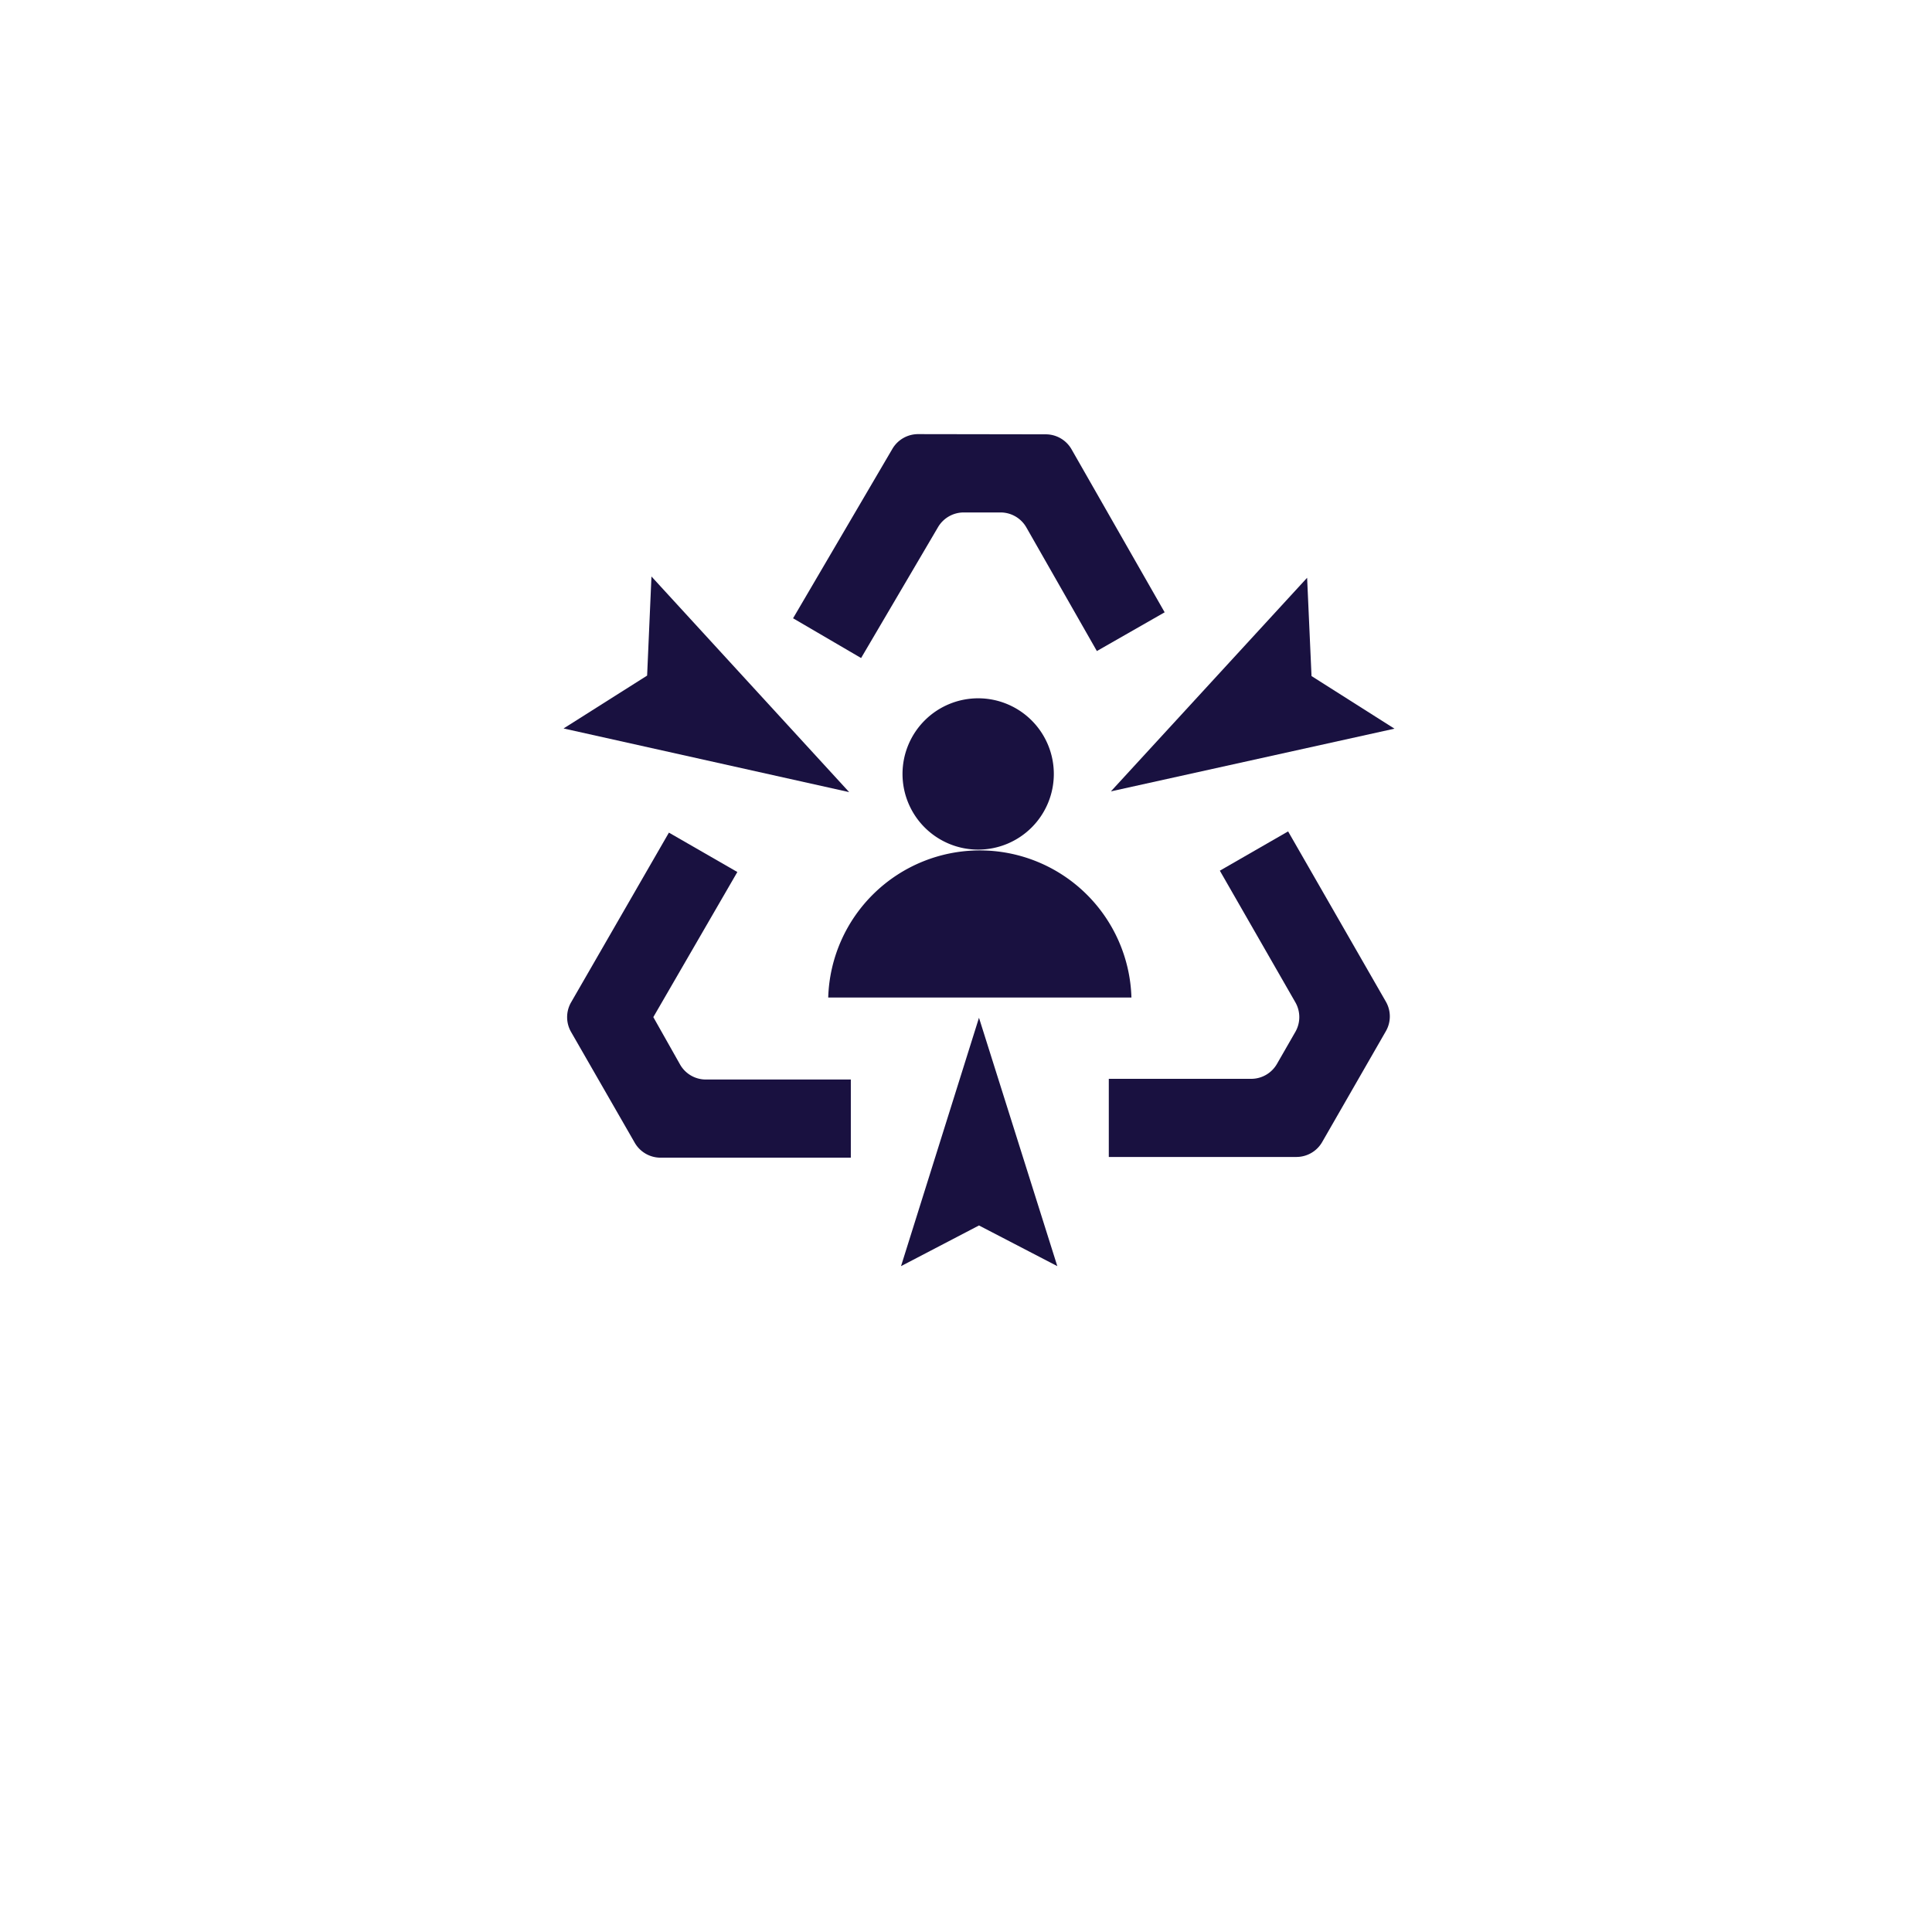<svg xmlns="http://www.w3.org/2000/svg" xmlns:xlink="http://www.w3.org/1999/xlink" width="57" height="57" viewBox="0 0 57 57">
  <defs>
    <filter id="椭圆_8" x="0" y="0" width="57" height="57" filterUnits="userSpaceOnUse">
      <feOffset dy="3" input="SourceAlpha"/>
      <feGaussianBlur stdDeviation="3" result="blur"/>
      <feFlood flood-opacity="0.161"/>
      <feComposite operator="in" in2="blur"/>
      <feComposite in="SourceGraphic"/>
    </filter>
  </defs>
  <g id="组_795" data-name="组 795" transform="translate(-937 -724)">
    <g transform="matrix(1, 0, 0, 1, 937, 724)" filter="url(#椭圆_8)">
      <circle id="椭圆_8-2" data-name="椭圆 8" cx="19.5" cy="19.5" r="19.5" transform="translate(9 6)" fill="#fff"/>
    </g>
    <g id="组_491" data-name="组 491" transform="translate(890.075 672.808)">
      <path id="路径_437" data-name="路径 437" d="M74.6,66.744a.88.88,0,0,1,.757-.433l1.09,0a.877.877,0,0,1,.759.442L79.286,70.4l2-1.143-2.747-4.809a.877.877,0,0,0-.757-.442L74.013,64a.88.88,0,0,0-.759.433l-2.931,5,2.007,1.173ZM88.066,72.69l-2.447-1.552-.13-2.9L79.7,74.54ZM66.145,68.2l-.128,2.924-2.465,1.56,8.426,1.878Zm7.363,20.347,2.3-1.2,2.311,1.2-2.311-7.328Zm11.42-12.826L82.914,76.88l2.228,3.883a.877.877,0,0,1,0,.873l-.543.945a.878.878,0,0,1-.761.44h-4.2v2.305h5.536a.877.877,0,0,0,.759-.44l1.879-3.27a.873.873,0,0,0,0-.873ZM66.99,82.6,66.2,81.2l2.479-4.281L66.66,75.757l-2.886,5.007a.877.877,0,0,0,0,.875l1.878,3.268a.878.878,0,0,0,.761.44h5.614V83.041H67.751A.873.873,0,0,1,66.99,82.6Z" fill="#191140"/>
      <path id="路径_438" data-name="路径 438" d="M430.84,350.9m-2.232,0a2.232,2.232,0,1,0,2.232-2.232A2.232,2.232,0,0,0,428.608,350.9Z" transform="translate(-355.056 -276.874)" fill="#191140"/>
      <path id="路径_439" data-name="路径 439" d="M348.608,516.289h8.946a4.475,4.475,0,0,0-8.946,0Z" transform="translate(-277.248 -435.666)" fill="#191140"/>
    </g>
  </g>
</svg>
